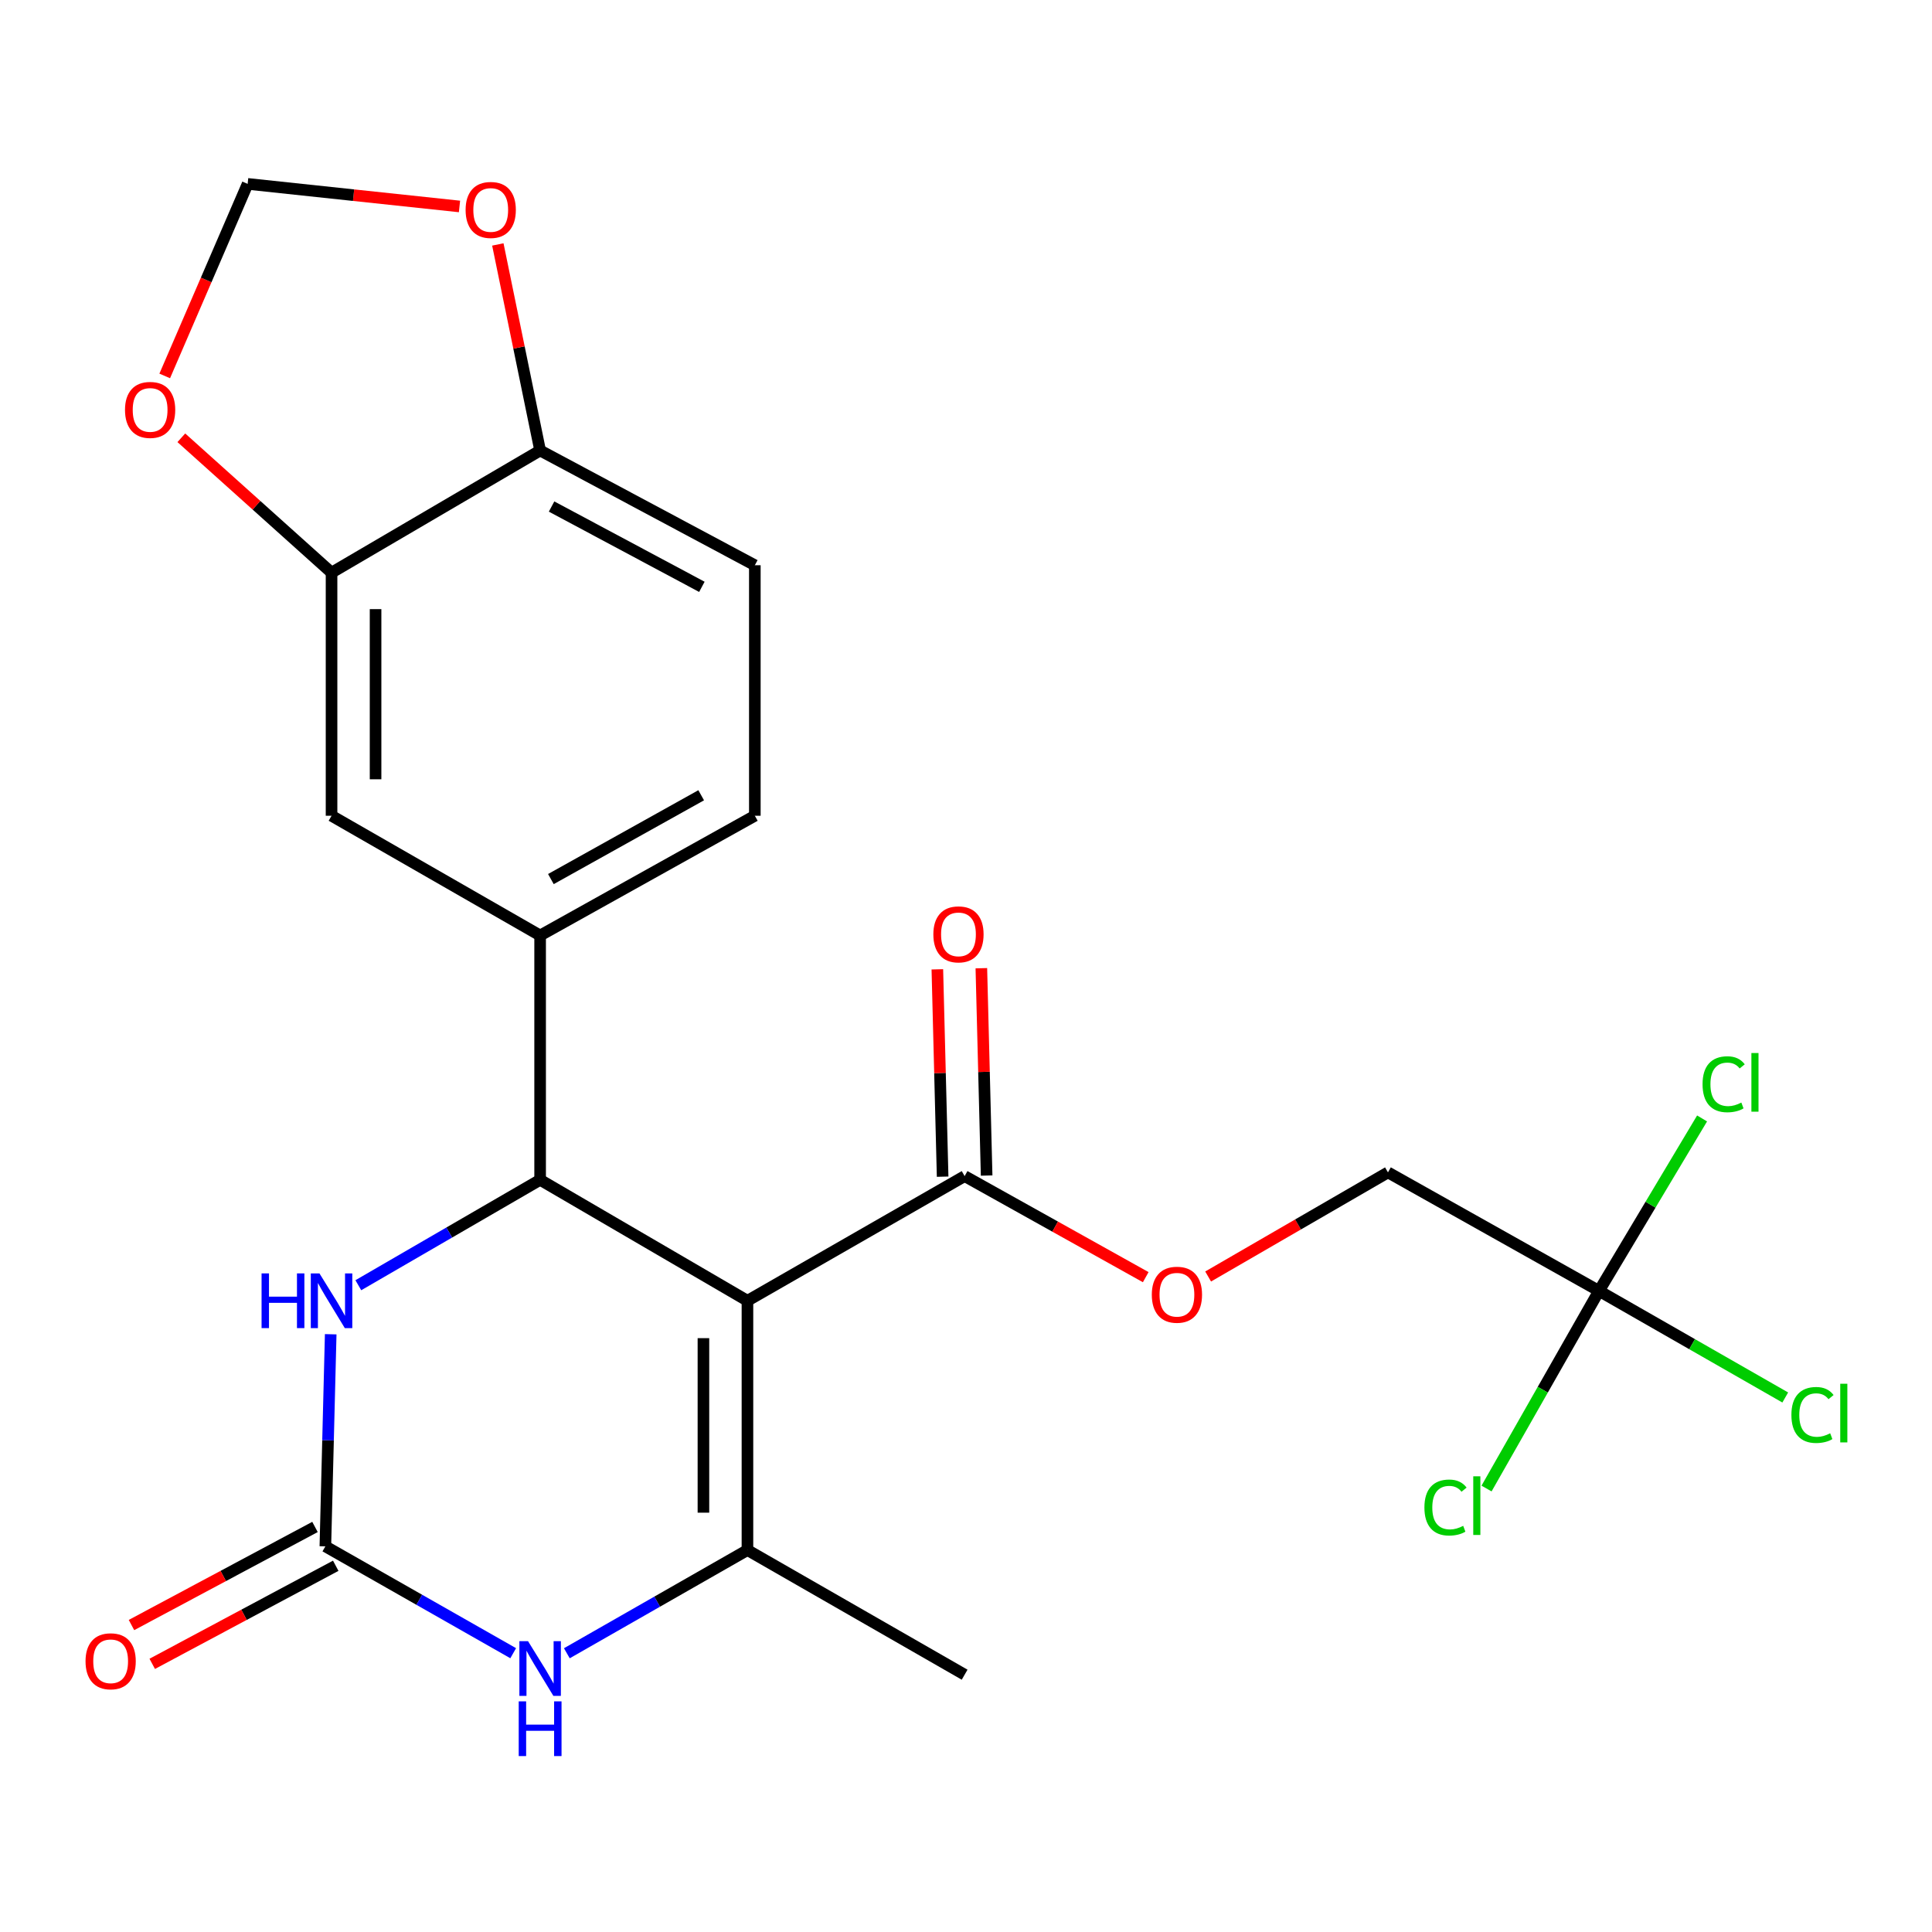 <?xml version='1.0' encoding='iso-8859-1'?>
<svg version='1.1' baseProfile='full'
              xmlns='http://www.w3.org/2000/svg'
                      xmlns:rdkit='http://www.rdkit.org/xml'
                      xmlns:xlink='http://www.w3.org/1999/xlink'
                  xml:space='preserve'
width='1000px' height='1000px' viewBox='0 0 1000 1000'>
<!-- END OF HEADER -->
<rect style='opacity:1.0;fill:#FFFFFF;stroke:none' width='1000' height='1000' x='0' y='0'> </rect>
<path class='bond-0' d='M 386.878,673.269 L 279.567,610.677' style='fill:none;fill-rule:evenodd;stroke:#000000;stroke-width:6px;stroke-linecap:butt;stroke-linejoin:miter;stroke-opacity:1' />
<path class='bond-1' d='M 386.878,673.269 L 386.878,802.314' style='fill:none;fill-rule:evenodd;stroke:#000000;stroke-width:6px;stroke-linecap:butt;stroke-linejoin:miter;stroke-opacity:1' />
<path class='bond-1' d='M 364.095,692.626 L 364.095,782.958' style='fill:none;fill-rule:evenodd;stroke:#000000;stroke-width:6px;stroke-linecap:butt;stroke-linejoin:miter;stroke-opacity:1' />
<path class='bond-5' d='M 386.878,673.269 L 499.291,608.753' style='fill:none;fill-rule:evenodd;stroke:#000000;stroke-width:6px;stroke-linecap:butt;stroke-linejoin:miter;stroke-opacity:1' />
<path class='bond-4' d='M 279.567,610.677 L 232.518,637.955' style='fill:none;fill-rule:evenodd;stroke:#000000;stroke-width:6px;stroke-linecap:butt;stroke-linejoin:miter;stroke-opacity:1' />
<path class='bond-4' d='M 232.518,637.955 L 185.469,665.234' style='fill:none;fill-rule:evenodd;stroke:#0000FF;stroke-width:6px;stroke-linecap:butt;stroke-linejoin:miter;stroke-opacity:1' />
<path class='bond-6' d='M 279.567,610.677 L 279.567,484.201' style='fill:none;fill-rule:evenodd;stroke:#000000;stroke-width:6px;stroke-linecap:butt;stroke-linejoin:miter;stroke-opacity:1' />
<path class='bond-3' d='M 386.878,802.314 L 340.137,829.02' style='fill:none;fill-rule:evenodd;stroke:#000000;stroke-width:6px;stroke-linecap:butt;stroke-linejoin:miter;stroke-opacity:1' />
<path class='bond-3' d='M 340.137,829.02 L 293.396,855.726' style='fill:none;fill-rule:evenodd;stroke:#0000FF;stroke-width:6px;stroke-linecap:butt;stroke-linejoin:miter;stroke-opacity:1' />
<path class='bond-23' d='M 386.878,802.314 L 499.291,866.818' style='fill:none;fill-rule:evenodd;stroke:#000000;stroke-width:6px;stroke-linecap:butt;stroke-linejoin:miter;stroke-opacity:1' />
<path class='bond-2' d='M 168.407,800.39 L 217.018,828.045' style='fill:none;fill-rule:evenodd;stroke:#000000;stroke-width:6px;stroke-linecap:butt;stroke-linejoin:miter;stroke-opacity:1' />
<path class='bond-2' d='M 217.018,828.045 L 265.629,855.699' style='fill:none;fill-rule:evenodd;stroke:#0000FF;stroke-width:6px;stroke-linecap:butt;stroke-linejoin:miter;stroke-opacity:1' />
<path class='bond-14' d='M 163.037,790.344 L 115.545,815.729' style='fill:none;fill-rule:evenodd;stroke:#000000;stroke-width:6px;stroke-linecap:butt;stroke-linejoin:miter;stroke-opacity:1' />
<path class='bond-14' d='M 115.545,815.729 L 68.053,841.114' style='fill:none;fill-rule:evenodd;stroke:#FF0000;stroke-width:6px;stroke-linecap:butt;stroke-linejoin:miter;stroke-opacity:1' />
<path class='bond-14' d='M 173.777,810.437 L 126.285,835.822' style='fill:none;fill-rule:evenodd;stroke:#000000;stroke-width:6px;stroke-linecap:butt;stroke-linejoin:miter;stroke-opacity:1' />
<path class='bond-14' d='M 126.285,835.822 L 78.793,861.207' style='fill:none;fill-rule:evenodd;stroke:#FF0000;stroke-width:6px;stroke-linecap:butt;stroke-linejoin:miter;stroke-opacity:1' />
<path class='bond-24' d='M 168.407,800.39 L 169.79,745.499' style='fill:none;fill-rule:evenodd;stroke:#000000;stroke-width:6px;stroke-linecap:butt;stroke-linejoin:miter;stroke-opacity:1' />
<path class='bond-24' d='M 169.79,745.499 L 171.172,690.608' style='fill:none;fill-rule:evenodd;stroke:#0000FF;stroke-width:6px;stroke-linecap:butt;stroke-linejoin:miter;stroke-opacity:1' />
<path class='bond-12' d='M 499.291,608.753 L 546.159,634.905' style='fill:none;fill-rule:evenodd;stroke:#000000;stroke-width:6px;stroke-linecap:butt;stroke-linejoin:miter;stroke-opacity:1' />
<path class='bond-12' d='M 546.159,634.905 L 593.027,661.058' style='fill:none;fill-rule:evenodd;stroke:#FF0000;stroke-width:6px;stroke-linecap:butt;stroke-linejoin:miter;stroke-opacity:1' />
<path class='bond-16' d='M 510.68,608.463 L 509.313,554.804' style='fill:none;fill-rule:evenodd;stroke:#000000;stroke-width:6px;stroke-linecap:butt;stroke-linejoin:miter;stroke-opacity:1' />
<path class='bond-16' d='M 509.313,554.804 L 507.946,501.144' style='fill:none;fill-rule:evenodd;stroke:#FF0000;stroke-width:6px;stroke-linecap:butt;stroke-linejoin:miter;stroke-opacity:1' />
<path class='bond-16' d='M 487.903,609.043 L 486.536,555.384' style='fill:none;fill-rule:evenodd;stroke:#000000;stroke-width:6px;stroke-linecap:butt;stroke-linejoin:miter;stroke-opacity:1' />
<path class='bond-16' d='M 486.536,555.384 L 485.169,501.725' style='fill:none;fill-rule:evenodd;stroke:#FF0000;stroke-width:6px;stroke-linecap:butt;stroke-linejoin:miter;stroke-opacity:1' />
<path class='bond-9' d='M 279.567,484.201 L 171.609,422.229' style='fill:none;fill-rule:evenodd;stroke:#000000;stroke-width:6px;stroke-linecap:butt;stroke-linejoin:miter;stroke-opacity:1' />
<path class='bond-17' d='M 279.567,484.201 L 390.701,422.229' style='fill:none;fill-rule:evenodd;stroke:#000000;stroke-width:6px;stroke-linecap:butt;stroke-linejoin:miter;stroke-opacity:1' />
<path class='bond-17' d='M 285.14,455.007 L 362.935,411.626' style='fill:none;fill-rule:evenodd;stroke:#000000;stroke-width:6px;stroke-linecap:butt;stroke-linejoin:miter;stroke-opacity:1' />
<path class='bond-7' d='M 827.644,668.168 L 718.409,606.829' style='fill:none;fill-rule:evenodd;stroke:#000000;stroke-width:6px;stroke-linecap:butt;stroke-linejoin:miter;stroke-opacity:1' />
<path class='bond-20' d='M 827.644,668.168 L 854.319,623.538' style='fill:none;fill-rule:evenodd;stroke:#000000;stroke-width:6px;stroke-linecap:butt;stroke-linejoin:miter;stroke-opacity:1' />
<path class='bond-20' d='M 854.319,623.538 L 880.994,578.907' style='fill:none;fill-rule:evenodd;stroke:#00CC00;stroke-width:6px;stroke-linecap:butt;stroke-linejoin:miter;stroke-opacity:1' />
<path class='bond-21' d='M 827.644,668.168 L 798.538,719.316' style='fill:none;fill-rule:evenodd;stroke:#000000;stroke-width:6px;stroke-linecap:butt;stroke-linejoin:miter;stroke-opacity:1' />
<path class='bond-21' d='M 798.538,719.316 L 769.431,770.464' style='fill:none;fill-rule:evenodd;stroke:#00CC00;stroke-width:6px;stroke-linecap:butt;stroke-linejoin:miter;stroke-opacity:1' />
<path class='bond-22' d='M 827.644,668.168 L 875.844,695.752' style='fill:none;fill-rule:evenodd;stroke:#000000;stroke-width:6px;stroke-linecap:butt;stroke-linejoin:miter;stroke-opacity:1' />
<path class='bond-22' d='M 875.844,695.752 L 924.043,723.335' style='fill:none;fill-rule:evenodd;stroke:#00CC00;stroke-width:6px;stroke-linecap:butt;stroke-linejoin:miter;stroke-opacity:1' />
<path class='bond-8' d='M 171.609,296.412 L 171.609,422.229' style='fill:none;fill-rule:evenodd;stroke:#000000;stroke-width:6px;stroke-linecap:butt;stroke-linejoin:miter;stroke-opacity:1' />
<path class='bond-8' d='M 194.393,315.285 L 194.393,403.357' style='fill:none;fill-rule:evenodd;stroke:#000000;stroke-width:6px;stroke-linecap:butt;stroke-linejoin:miter;stroke-opacity:1' />
<path class='bond-11' d='M 171.609,296.412 L 132.733,261.503' style='fill:none;fill-rule:evenodd;stroke:#000000;stroke-width:6px;stroke-linecap:butt;stroke-linejoin:miter;stroke-opacity:1' />
<path class='bond-11' d='M 132.733,261.503 L 93.857,226.593' style='fill:none;fill-rule:evenodd;stroke:#FF0000;stroke-width:6px;stroke-linecap:butt;stroke-linejoin:miter;stroke-opacity:1' />
<path class='bond-25' d='M 171.609,296.412 L 279.567,233.174' style='fill:none;fill-rule:evenodd;stroke:#000000;stroke-width:6px;stroke-linecap:butt;stroke-linejoin:miter;stroke-opacity:1' />
<path class='bond-10' d='M 279.567,233.174 L 390.701,292.564' style='fill:none;fill-rule:evenodd;stroke:#000000;stroke-width:6px;stroke-linecap:butt;stroke-linejoin:miter;stroke-opacity:1' />
<path class='bond-10' d='M 285.498,262.177 L 363.292,303.75' style='fill:none;fill-rule:evenodd;stroke:#000000;stroke-width:6px;stroke-linecap:butt;stroke-linejoin:miter;stroke-opacity:1' />
<path class='bond-13' d='M 279.567,233.174 L 268.623,179.849' style='fill:none;fill-rule:evenodd;stroke:#000000;stroke-width:6px;stroke-linecap:butt;stroke-linejoin:miter;stroke-opacity:1' />
<path class='bond-13' d='M 268.623,179.849 L 257.68,126.524' style='fill:none;fill-rule:evenodd;stroke:#FF0000;stroke-width:6px;stroke-linecap:butt;stroke-linejoin:miter;stroke-opacity:1' />
<path class='bond-15' d='M 85.26,194.583 L 106.72,144.882' style='fill:none;fill-rule:evenodd;stroke:#FF0000;stroke-width:6px;stroke-linecap:butt;stroke-linejoin:miter;stroke-opacity:1' />
<path class='bond-15' d='M 106.72,144.882 L 128.181,95.18' style='fill:none;fill-rule:evenodd;stroke:#000000;stroke-width:6px;stroke-linecap:butt;stroke-linejoin:miter;stroke-opacity:1' />
<path class='bond-18' d='M 625.328,660.714 L 671.868,633.772' style='fill:none;fill-rule:evenodd;stroke:#FF0000;stroke-width:6px;stroke-linecap:butt;stroke-linejoin:miter;stroke-opacity:1' />
<path class='bond-18' d='M 671.868,633.772 L 718.409,606.829' style='fill:none;fill-rule:evenodd;stroke:#000000;stroke-width:6px;stroke-linecap:butt;stroke-linejoin:miter;stroke-opacity:1' />
<path class='bond-26' d='M 237.835,106.863 L 183.008,101.021' style='fill:none;fill-rule:evenodd;stroke:#FF0000;stroke-width:6px;stroke-linecap:butt;stroke-linejoin:miter;stroke-opacity:1' />
<path class='bond-26' d='M 183.008,101.021 L 128.181,95.18' style='fill:none;fill-rule:evenodd;stroke:#000000;stroke-width:6px;stroke-linecap:butt;stroke-linejoin:miter;stroke-opacity:1' />
<path class='bond-19' d='M 390.701,422.229 L 390.701,292.564' style='fill:none;fill-rule:evenodd;stroke:#000000;stroke-width:6px;stroke-linecap:butt;stroke-linejoin:miter;stroke-opacity:1' />
<path  class='atom-4' d='M 273.307 849.468
L 282.587 864.468
Q 283.507 865.948, 284.987 868.628
Q 286.467 871.308, 286.547 871.468
L 286.547 849.468
L 290.307 849.468
L 290.307 877.788
L 286.427 877.788
L 276.467 861.388
Q 275.307 859.468, 274.067 857.268
Q 272.867 855.068, 272.507 854.388
L 272.507 877.788
L 268.827 877.788
L 268.827 849.468
L 273.307 849.468
' fill='#0000FF'/>
<path  class='atom-4' d='M 268.487 880.62
L 272.327 880.62
L 272.327 892.66
L 286.807 892.66
L 286.807 880.62
L 290.647 880.62
L 290.647 908.94
L 286.807 908.94
L 286.807 895.86
L 272.327 895.86
L 272.327 908.94
L 268.487 908.94
L 268.487 880.62
' fill='#0000FF'/>
<path  class='atom-5' d='M 135.389 659.109
L 139.229 659.109
L 139.229 671.149
L 153.709 671.149
L 153.709 659.109
L 157.549 659.109
L 157.549 687.429
L 153.709 687.429
L 153.709 674.349
L 139.229 674.349
L 139.229 687.429
L 135.389 687.429
L 135.389 659.109
' fill='#0000FF'/>
<path  class='atom-5' d='M 165.349 659.109
L 174.629 674.109
Q 175.549 675.589, 177.029 678.269
Q 178.509 680.949, 178.589 681.109
L 178.589 659.109
L 182.349 659.109
L 182.349 687.429
L 178.469 687.429
L 168.509 671.029
Q 167.349 669.109, 166.109 666.909
Q 164.909 664.709, 164.549 664.029
L 164.549 687.429
L 160.869 687.429
L 160.869 659.109
L 165.349 659.109
' fill='#0000FF'/>
<path  class='atom-12' d='M 64.702 212.167
Q 64.702 205.367, 68.062 201.567
Q 71.422 197.767, 77.702 197.767
Q 83.982 197.767, 87.342 201.567
Q 90.702 205.367, 90.702 212.167
Q 90.702 219.047, 87.302 222.967
Q 83.902 226.847, 77.702 226.847
Q 71.462 226.847, 68.062 222.967
Q 64.702 219.087, 64.702 212.167
M 77.702 223.647
Q 82.022 223.647, 84.342 220.767
Q 86.702 217.847, 86.702 212.167
Q 86.702 206.607, 84.342 203.807
Q 82.022 200.967, 77.702 200.967
Q 73.382 200.967, 71.022 203.767
Q 68.702 206.567, 68.702 212.167
Q 68.702 217.887, 71.022 220.767
Q 73.382 223.647, 77.702 223.647
' fill='#FF0000'/>
<path  class='atom-13' d='M 596.173 670.147
Q 596.173 663.347, 599.533 659.547
Q 602.893 655.747, 609.173 655.747
Q 615.453 655.747, 618.813 659.547
Q 622.173 663.347, 622.173 670.147
Q 622.173 677.027, 618.773 680.947
Q 615.373 684.827, 609.173 684.827
Q 602.933 684.827, 599.533 680.947
Q 596.173 677.067, 596.173 670.147
M 609.173 681.627
Q 613.493 681.627, 615.813 678.747
Q 618.173 675.827, 618.173 670.147
Q 618.173 664.587, 615.813 661.787
Q 613.493 658.947, 609.173 658.947
Q 604.853 658.947, 602.493 661.747
Q 600.173 664.547, 600.173 670.147
Q 600.173 675.867, 602.493 678.747
Q 604.853 681.627, 609.173 681.627
' fill='#FF0000'/>
<path  class='atom-14' d='M 240.998 108.665
Q 240.998 101.865, 244.358 98.065
Q 247.718 94.265, 253.998 94.265
Q 260.278 94.265, 263.638 98.065
Q 266.998 101.865, 266.998 108.665
Q 266.998 115.545, 263.598 119.465
Q 260.198 123.345, 253.998 123.345
Q 247.758 123.345, 244.358 119.465
Q 240.998 115.585, 240.998 108.665
M 253.998 120.145
Q 258.318 120.145, 260.638 117.265
Q 262.998 114.345, 262.998 108.665
Q 262.998 103.105, 260.638 100.305
Q 258.318 97.465, 253.998 97.465
Q 249.678 97.465, 247.318 100.265
Q 244.998 103.065, 244.998 108.665
Q 244.998 114.385, 247.318 117.265
Q 249.678 120.145, 253.998 120.145
' fill='#FF0000'/>
<path  class='atom-15' d='M 44.272 859.873
Q 44.272 853.073, 47.632 849.273
Q 50.992 845.473, 57.272 845.473
Q 63.552 845.473, 66.912 849.273
Q 70.272 853.073, 70.272 859.873
Q 70.272 866.753, 66.872 870.673
Q 63.472 874.553, 57.272 874.553
Q 51.032 874.553, 47.632 870.673
Q 44.272 866.793, 44.272 859.873
M 57.272 871.353
Q 61.592 871.353, 63.912 868.473
Q 66.272 865.553, 66.272 859.873
Q 66.272 854.313, 63.912 851.513
Q 61.592 848.673, 57.272 848.673
Q 52.952 848.673, 50.592 851.473
Q 48.272 854.273, 48.272 859.873
Q 48.272 865.593, 50.592 868.473
Q 52.952 871.353, 57.272 871.353
' fill='#FF0000'/>
<path  class='atom-17' d='M 483.102 483.623
Q 483.102 476.823, 486.462 473.023
Q 489.822 469.223, 496.102 469.223
Q 502.382 469.223, 505.742 473.023
Q 509.102 476.823, 509.102 483.623
Q 509.102 490.503, 505.702 494.423
Q 502.302 498.303, 496.102 498.303
Q 489.862 498.303, 486.462 494.423
Q 483.102 490.543, 483.102 483.623
M 496.102 495.103
Q 500.422 495.103, 502.742 492.223
Q 505.102 489.303, 505.102 483.623
Q 505.102 478.063, 502.742 475.263
Q 500.422 472.423, 496.102 472.423
Q 491.782 472.423, 489.422 475.223
Q 487.102 478.023, 487.102 483.623
Q 487.102 489.343, 489.422 492.223
Q 491.782 495.103, 496.102 495.103
' fill='#FF0000'/>
<path  class='atom-21' d='M 881.241 561.204
Q 881.241 554.164, 884.521 550.484
Q 887.841 546.764, 894.121 546.764
Q 899.961 546.764, 903.081 550.884
L 900.441 553.044
Q 898.161 550.044, 894.121 550.044
Q 889.841 550.044, 887.561 552.924
Q 885.321 555.764, 885.321 561.204
Q 885.321 566.804, 887.641 569.684
Q 890.001 572.564, 894.561 572.564
Q 897.681 572.564, 901.321 570.684
L 902.441 573.684
Q 900.961 574.644, 898.721 575.204
Q 896.481 575.764, 894.001 575.764
Q 887.841 575.764, 884.521 572.004
Q 881.241 568.244, 881.241 561.204
' fill='#00CC00'/>
<path  class='atom-21' d='M 906.521 545.044
L 910.201 545.044
L 910.201 575.404
L 906.521 575.404
L 906.521 545.044
' fill='#00CC00'/>
<path  class='atom-22' d='M 737.274 780.295
Q 737.274 773.255, 740.554 769.575
Q 743.874 765.855, 750.154 765.855
Q 755.994 765.855, 759.114 769.975
L 756.474 772.135
Q 754.194 769.135, 750.154 769.135
Q 745.874 769.135, 743.594 772.015
Q 741.354 774.855, 741.354 780.295
Q 741.354 785.895, 743.674 788.775
Q 746.034 791.655, 750.594 791.655
Q 753.714 791.655, 757.354 789.775
L 758.474 792.775
Q 756.994 793.735, 754.754 794.295
Q 752.514 794.855, 750.034 794.855
Q 743.874 794.855, 740.554 791.095
Q 737.274 787.335, 737.274 780.295
' fill='#00CC00'/>
<path  class='atom-22' d='M 762.554 764.135
L 766.234 764.135
L 766.234 794.495
L 762.554 794.495
L 762.554 764.135
' fill='#00CC00'/>
<path  class='atom-23' d='M 927.226 732.386
Q 927.226 725.346, 930.506 721.666
Q 933.826 717.946, 940.106 717.946
Q 945.946 717.946, 949.066 722.066
L 946.426 724.226
Q 944.146 721.226, 940.106 721.226
Q 935.826 721.226, 933.546 724.106
Q 931.306 726.946, 931.306 732.386
Q 931.306 737.986, 933.626 740.866
Q 935.986 743.746, 940.546 743.746
Q 943.666 743.746, 947.306 741.866
L 948.426 744.866
Q 946.946 745.826, 944.706 746.386
Q 942.466 746.946, 939.986 746.946
Q 933.826 746.946, 930.506 743.186
Q 927.226 739.426, 927.226 732.386
' fill='#00CC00'/>
<path  class='atom-23' d='M 952.506 716.226
L 956.186 716.226
L 956.186 746.586
L 952.506 746.586
L 952.506 716.226
' fill='#00CC00'/>
</svg>
